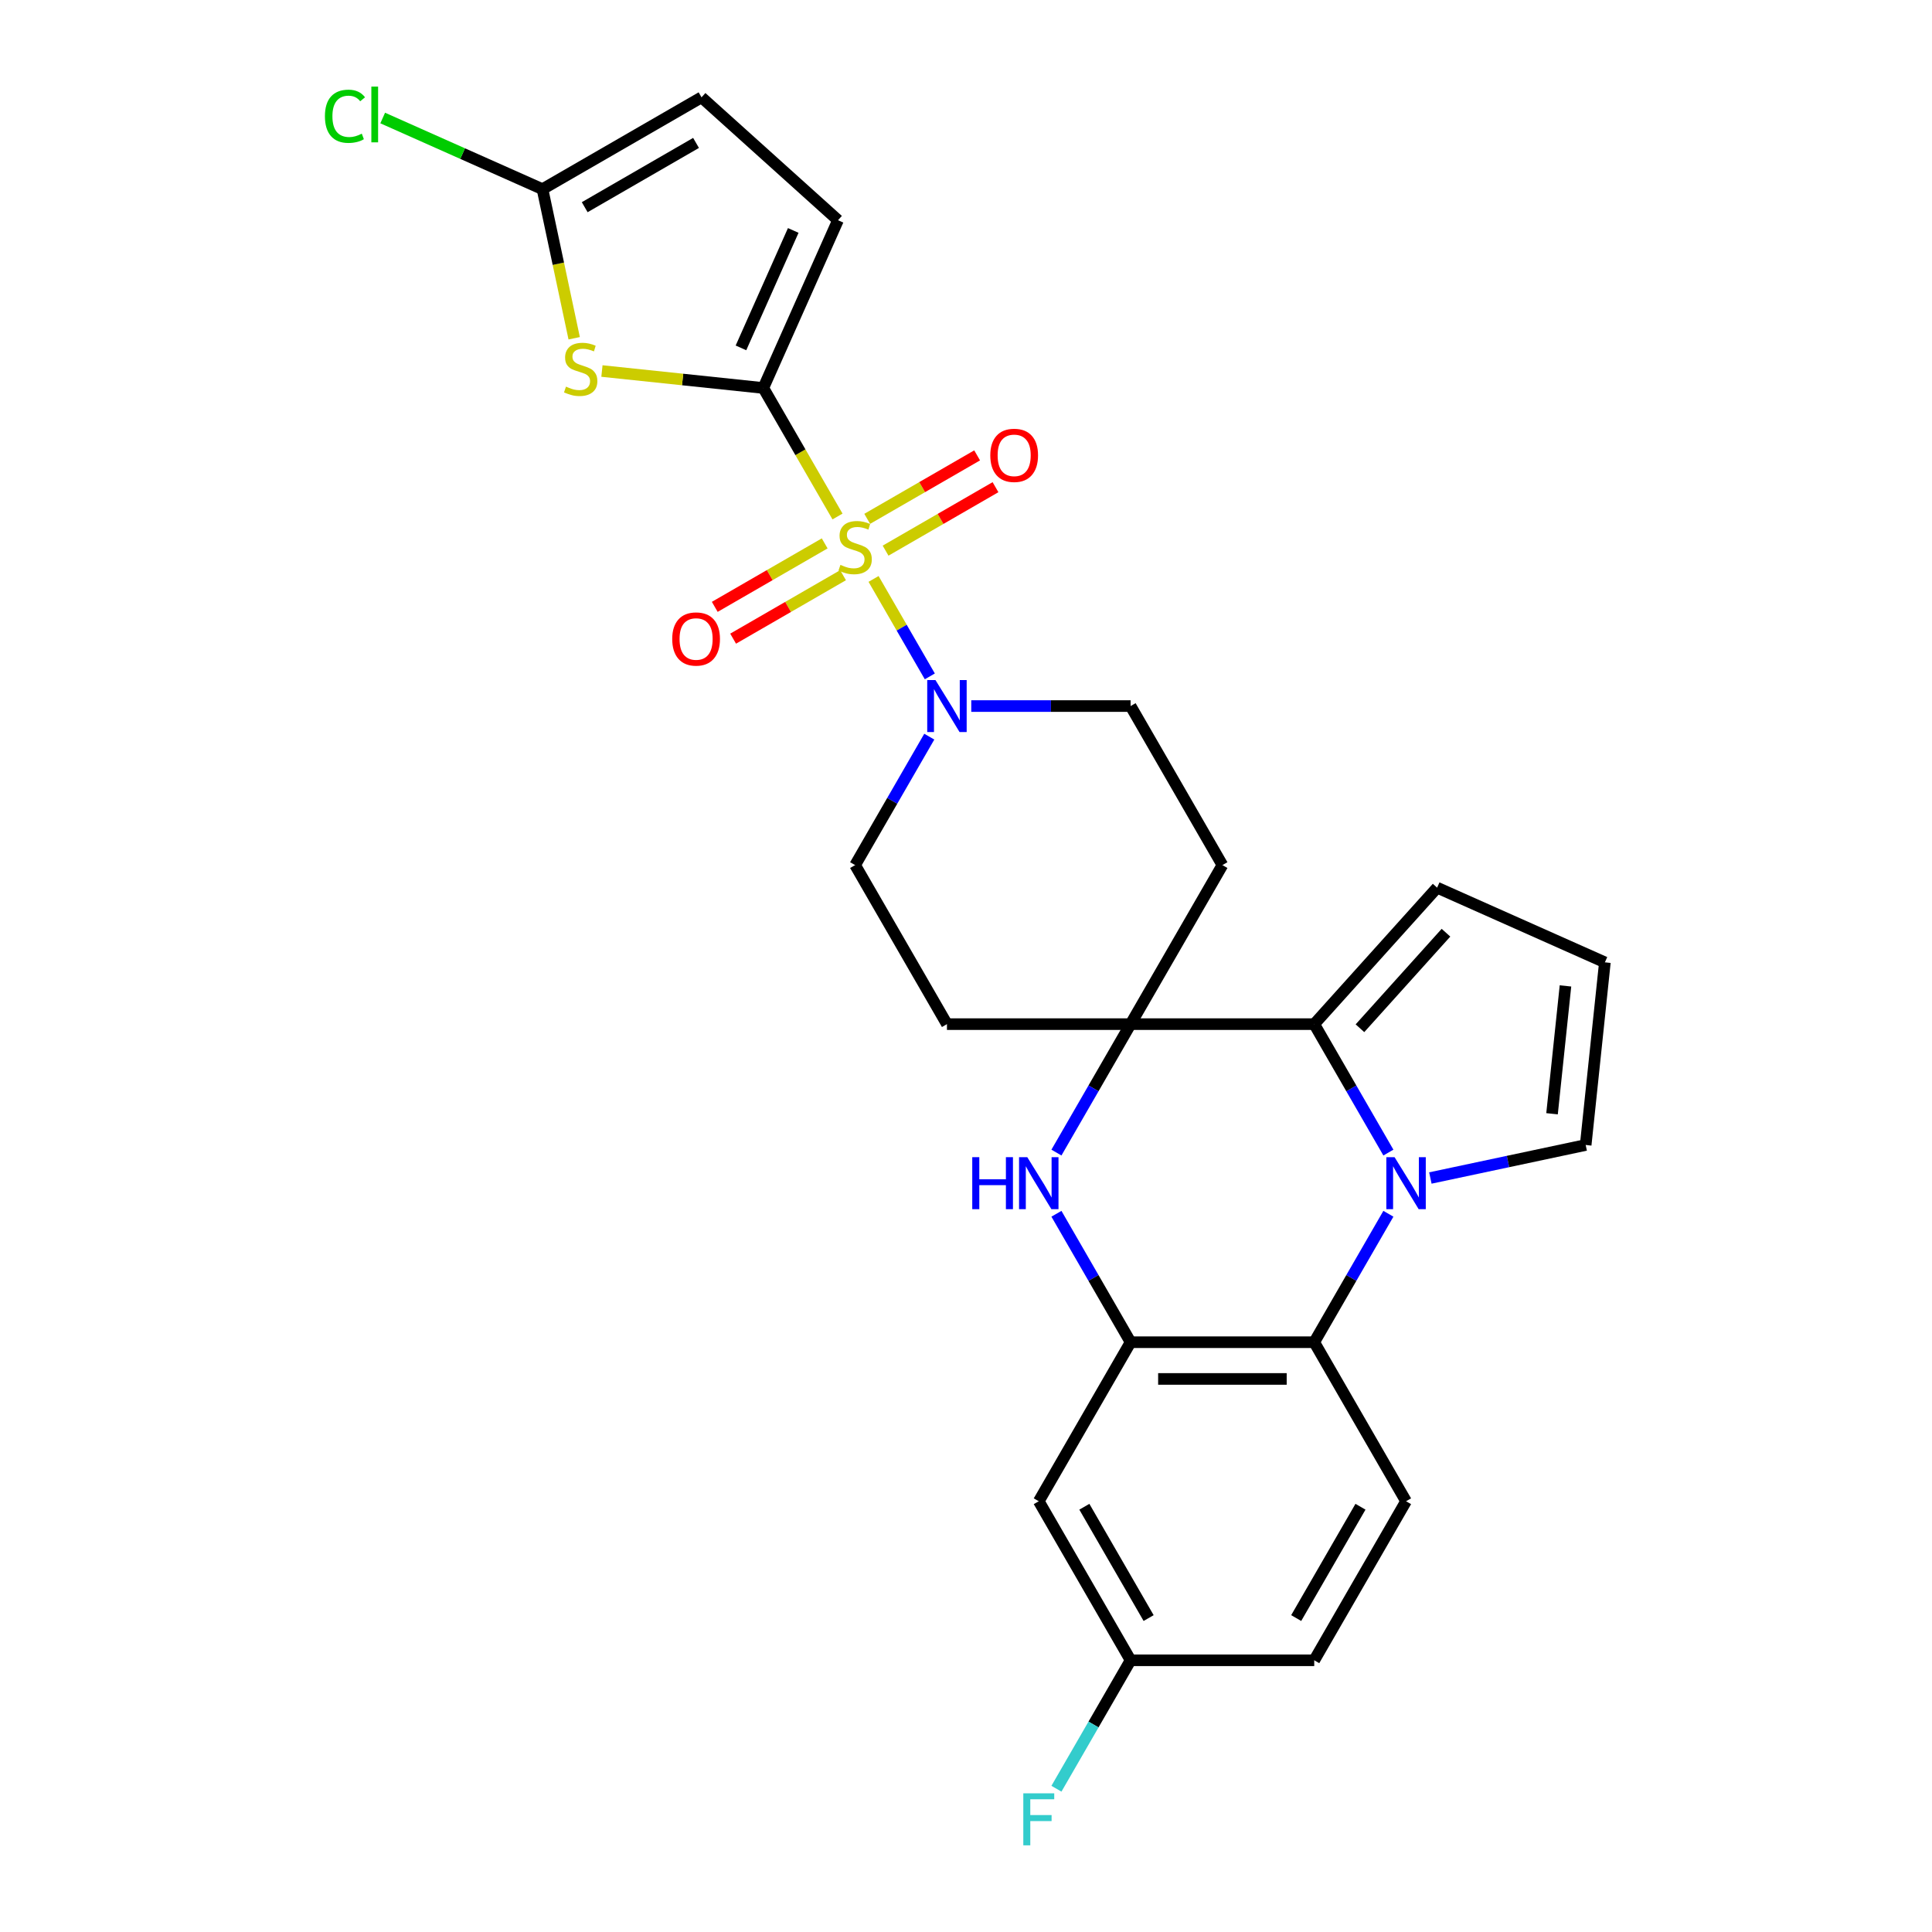 <?xml version='1.0' encoding='iso-8859-1'?>
<svg version='1.1' baseProfile='full'
              xmlns='http://www.w3.org/2000/svg'
                      xmlns:rdkit='http://www.rdkit.org/xml'
                      xmlns:xlink='http://www.w3.org/1999/xlink'
                  xml:space='preserve'
width='1000px' height='1000px' viewBox='0 0 1000 1000'>
<!-- END OF HEADER -->
<rect style='opacity:1.0;fill:#FFFFFF;stroke:none' width='1000' height='1000' x='0' y='0'> </rect>
<path class='bond-0' d='M 433.493,267.339 L 414.29,234.079' style='fill:none;fill-rule:evenodd;stroke:#CCCC00;stroke-width:6px;stroke-linecap:butt;stroke-linejoin:miter;stroke-opacity:1' />
<path class='bond-0' d='M 414.29,234.079 L 395.088,200.819' style='fill:none;fill-rule:evenodd;stroke:#000000;stroke-width:6px;stroke-linecap:butt;stroke-linejoin:miter;stroke-opacity:1' />
<path class='bond-7' d='M 452.152,299.657 L 466.712,324.877' style='fill:none;fill-rule:evenodd;stroke:#CCCC00;stroke-width:6px;stroke-linecap:butt;stroke-linejoin:miter;stroke-opacity:1' />
<path class='bond-7' d='M 466.712,324.877 L 481.273,350.096' style='fill:none;fill-rule:evenodd;stroke:#0000FF;stroke-width:6px;stroke-linecap:butt;stroke-linejoin:miter;stroke-opacity:1' />
<path class='bond-13' d='M 426.854,281.26 L 398.406,297.685' style='fill:none;fill-rule:evenodd;stroke:#CCCC00;stroke-width:6px;stroke-linecap:butt;stroke-linejoin:miter;stroke-opacity:1' />
<path class='bond-13' d='M 398.406,297.685 L 369.959,314.109' style='fill:none;fill-rule:evenodd;stroke:#FF0000;stroke-width:6px;stroke-linecap:butt;stroke-linejoin:miter;stroke-opacity:1' />
<path class='bond-13' d='M 436.359,297.724 L 407.912,314.148' style='fill:none;fill-rule:evenodd;stroke:#CCCC00;stroke-width:6px;stroke-linecap:butt;stroke-linejoin:miter;stroke-opacity:1' />
<path class='bond-13' d='M 407.912,314.148 L 379.464,330.572' style='fill:none;fill-rule:evenodd;stroke:#FF0000;stroke-width:6px;stroke-linecap:butt;stroke-linejoin:miter;stroke-opacity:1' />
<path class='bond-14' d='M 458.374,285.014 L 486.821,268.59' style='fill:none;fill-rule:evenodd;stroke:#CCCC00;stroke-width:6px;stroke-linecap:butt;stroke-linejoin:miter;stroke-opacity:1' />
<path class='bond-14' d='M 486.821,268.59 L 515.269,252.165' style='fill:none;fill-rule:evenodd;stroke:#FF0000;stroke-width:6px;stroke-linecap:butt;stroke-linejoin:miter;stroke-opacity:1' />
<path class='bond-14' d='M 448.868,268.55 L 477.316,252.126' style='fill:none;fill-rule:evenodd;stroke:#CCCC00;stroke-width:6px;stroke-linecap:butt;stroke-linejoin:miter;stroke-opacity:1' />
<path class='bond-14' d='M 477.316,252.126 L 505.764,235.702' style='fill:none;fill-rule:evenodd;stroke:#FF0000;stroke-width:6px;stroke-linecap:butt;stroke-linejoin:miter;stroke-opacity:1' />
<path class='bond-4' d='M 395.088,200.819 L 353.325,196.43' style='fill:none;fill-rule:evenodd;stroke:#000000;stroke-width:6px;stroke-linecap:butt;stroke-linejoin:miter;stroke-opacity:1' />
<path class='bond-4' d='M 353.325,196.43 L 311.563,192.04' style='fill:none;fill-rule:evenodd;stroke:#CCCC00;stroke-width:6px;stroke-linecap:butt;stroke-linejoin:miter;stroke-opacity:1' />
<path class='bond-10' d='M 395.088,200.819 L 433.749,113.984' style='fill:none;fill-rule:evenodd;stroke:#000000;stroke-width:6px;stroke-linecap:butt;stroke-linejoin:miter;stroke-opacity:1' />
<path class='bond-10' d='M 383.52,180.062 L 410.583,119.277' style='fill:none;fill-rule:evenodd;stroke:#000000;stroke-width:6px;stroke-linecap:butt;stroke-linejoin:miter;stroke-opacity:1' />
<path class='bond-1' d='M 718.628,596.573 L 699.437,563.332' style='fill:none;fill-rule:evenodd;stroke:#0000FF;stroke-width:6px;stroke-linecap:butt;stroke-linejoin:miter;stroke-opacity:1' />
<path class='bond-1' d='M 699.437,563.332 L 680.245,530.091' style='fill:none;fill-rule:evenodd;stroke:#000000;stroke-width:6px;stroke-linecap:butt;stroke-linejoin:miter;stroke-opacity:1' />
<path class='bond-17' d='M 740.356,609.733 L 780.551,601.19' style='fill:none;fill-rule:evenodd;stroke:#0000FF;stroke-width:6px;stroke-linecap:butt;stroke-linejoin:miter;stroke-opacity:1' />
<path class='bond-17' d='M 780.551,601.19 L 820.747,592.646' style='fill:none;fill-rule:evenodd;stroke:#000000;stroke-width:6px;stroke-linecap:butt;stroke-linejoin:miter;stroke-opacity:1' />
<path class='bond-29' d='M 718.628,628.244 L 699.437,661.485' style='fill:none;fill-rule:evenodd;stroke:#0000FF;stroke-width:6px;stroke-linecap:butt;stroke-linejoin:miter;stroke-opacity:1' />
<path class='bond-29' d='M 699.437,661.485 L 680.245,694.726' style='fill:none;fill-rule:evenodd;stroke:#000000;stroke-width:6px;stroke-linecap:butt;stroke-linejoin:miter;stroke-opacity:1' />
<path class='bond-2' d='M 585.193,530.091 L 632.719,447.773' style='fill:none;fill-rule:evenodd;stroke:#000000;stroke-width:6px;stroke-linecap:butt;stroke-linejoin:miter;stroke-opacity:1' />
<path class='bond-3' d='M 585.193,530.091 L 680.245,530.091' style='fill:none;fill-rule:evenodd;stroke:#000000;stroke-width:6px;stroke-linecap:butt;stroke-linejoin:miter;stroke-opacity:1' />
<path class='bond-5' d='M 585.193,530.091 L 566.001,563.332' style='fill:none;fill-rule:evenodd;stroke:#000000;stroke-width:6px;stroke-linecap:butt;stroke-linejoin:miter;stroke-opacity:1' />
<path class='bond-5' d='M 566.001,563.332 L 546.809,596.573' style='fill:none;fill-rule:evenodd;stroke:#0000FF;stroke-width:6px;stroke-linecap:butt;stroke-linejoin:miter;stroke-opacity:1' />
<path class='bond-27' d='M 585.193,530.091 L 490.14,530.091' style='fill:none;fill-rule:evenodd;stroke:#000000;stroke-width:6px;stroke-linecap:butt;stroke-linejoin:miter;stroke-opacity:1' />
<path class='bond-19' d='M 680.245,530.091 L 743.848,459.453' style='fill:none;fill-rule:evenodd;stroke:#000000;stroke-width:6px;stroke-linecap:butt;stroke-linejoin:miter;stroke-opacity:1' />
<path class='bond-19' d='M 703.913,532.215 L 748.435,482.769' style='fill:none;fill-rule:evenodd;stroke:#000000;stroke-width:6px;stroke-linecap:butt;stroke-linejoin:miter;stroke-opacity:1' />
<path class='bond-9' d='M 297.198,175.086 L 288.996,136.497' style='fill:none;fill-rule:evenodd;stroke:#CCCC00;stroke-width:6px;stroke-linecap:butt;stroke-linejoin:miter;stroke-opacity:1' />
<path class='bond-9' d='M 288.996,136.497 L 280.793,97.908' style='fill:none;fill-rule:evenodd;stroke:#000000;stroke-width:6px;stroke-linecap:butt;stroke-linejoin:miter;stroke-opacity:1' />
<path class='bond-6' d='M 546.809,628.244 L 566.001,661.485' style='fill:none;fill-rule:evenodd;stroke:#0000FF;stroke-width:6px;stroke-linecap:butt;stroke-linejoin:miter;stroke-opacity:1' />
<path class='bond-6' d='M 566.001,661.485 L 585.193,694.726' style='fill:none;fill-rule:evenodd;stroke:#000000;stroke-width:6px;stroke-linecap:butt;stroke-linejoin:miter;stroke-opacity:1' />
<path class='bond-8' d='M 585.193,694.726 L 680.245,694.726' style='fill:none;fill-rule:evenodd;stroke:#000000;stroke-width:6px;stroke-linecap:butt;stroke-linejoin:miter;stroke-opacity:1' />
<path class='bond-8' d='M 599.45,713.737 L 665.987,713.737' style='fill:none;fill-rule:evenodd;stroke:#000000;stroke-width:6px;stroke-linecap:butt;stroke-linejoin:miter;stroke-opacity:1' />
<path class='bond-12' d='M 585.193,694.726 L 537.666,777.044' style='fill:none;fill-rule:evenodd;stroke:#000000;stroke-width:6px;stroke-linecap:butt;stroke-linejoin:miter;stroke-opacity:1' />
<path class='bond-20' d='M 480.997,381.291 L 461.806,414.532' style='fill:none;fill-rule:evenodd;stroke:#0000FF;stroke-width:6px;stroke-linecap:butt;stroke-linejoin:miter;stroke-opacity:1' />
<path class='bond-20' d='M 461.806,414.532 L 442.614,447.773' style='fill:none;fill-rule:evenodd;stroke:#000000;stroke-width:6px;stroke-linecap:butt;stroke-linejoin:miter;stroke-opacity:1' />
<path class='bond-21' d='M 502.725,365.455 L 543.959,365.455' style='fill:none;fill-rule:evenodd;stroke:#0000FF;stroke-width:6px;stroke-linecap:butt;stroke-linejoin:miter;stroke-opacity:1' />
<path class='bond-21' d='M 543.959,365.455 L 585.193,365.455' style='fill:none;fill-rule:evenodd;stroke:#000000;stroke-width:6px;stroke-linecap:butt;stroke-linejoin:miter;stroke-opacity:1' />
<path class='bond-18' d='M 680.245,694.726 L 727.771,777.044' style='fill:none;fill-rule:evenodd;stroke:#000000;stroke-width:6px;stroke-linecap:butt;stroke-linejoin:miter;stroke-opacity:1' />
<path class='bond-24' d='M 280.793,97.908 L 239.439,79.496' style='fill:none;fill-rule:evenodd;stroke:#000000;stroke-width:6px;stroke-linecap:butt;stroke-linejoin:miter;stroke-opacity:1' />
<path class='bond-24' d='M 239.439,79.496 L 198.084,61.084' style='fill:none;fill-rule:evenodd;stroke:#00CC00;stroke-width:6px;stroke-linecap:butt;stroke-linejoin:miter;stroke-opacity:1' />
<path class='bond-28' d='M 280.793,97.908 L 363.111,50.382' style='fill:none;fill-rule:evenodd;stroke:#000000;stroke-width:6px;stroke-linecap:butt;stroke-linejoin:miter;stroke-opacity:1' />
<path class='bond-28' d='M 302.646,107.243 L 360.269,73.974' style='fill:none;fill-rule:evenodd;stroke:#000000;stroke-width:6px;stroke-linecap:butt;stroke-linejoin:miter;stroke-opacity:1' />
<path class='bond-11' d='M 433.749,113.984 L 363.111,50.382' style='fill:none;fill-rule:evenodd;stroke:#000000;stroke-width:6px;stroke-linecap:butt;stroke-linejoin:miter;stroke-opacity:1' />
<path class='bond-23' d='M 537.666,777.044 L 585.193,859.362' style='fill:none;fill-rule:evenodd;stroke:#000000;stroke-width:6px;stroke-linecap:butt;stroke-linejoin:miter;stroke-opacity:1' />
<path class='bond-23' d='M 561.259,779.887 L 594.527,837.509' style='fill:none;fill-rule:evenodd;stroke:#000000;stroke-width:6px;stroke-linecap:butt;stroke-linejoin:miter;stroke-opacity:1' />
<path class='bond-15' d='M 632.719,447.773 L 585.193,365.455' style='fill:none;fill-rule:evenodd;stroke:#000000;stroke-width:6px;stroke-linecap:butt;stroke-linejoin:miter;stroke-opacity:1' />
<path class='bond-16' d='M 490.14,530.091 L 442.614,447.773' style='fill:none;fill-rule:evenodd;stroke:#000000;stroke-width:6px;stroke-linecap:butt;stroke-linejoin:miter;stroke-opacity:1' />
<path class='bond-30' d='M 820.747,592.646 L 830.682,498.114' style='fill:none;fill-rule:evenodd;stroke:#000000;stroke-width:6px;stroke-linecap:butt;stroke-linejoin:miter;stroke-opacity:1' />
<path class='bond-30' d='M 803.331,576.479 L 810.286,510.307' style='fill:none;fill-rule:evenodd;stroke:#000000;stroke-width:6px;stroke-linecap:butt;stroke-linejoin:miter;stroke-opacity:1' />
<path class='bond-31' d='M 727.771,777.044 L 680.245,859.362' style='fill:none;fill-rule:evenodd;stroke:#000000;stroke-width:6px;stroke-linecap:butt;stroke-linejoin:miter;stroke-opacity:1' />
<path class='bond-31' d='M 704.179,779.887 L 670.91,837.509' style='fill:none;fill-rule:evenodd;stroke:#000000;stroke-width:6px;stroke-linecap:butt;stroke-linejoin:miter;stroke-opacity:1' />
<path class='bond-22' d='M 743.848,459.453 L 830.682,498.114' style='fill:none;fill-rule:evenodd;stroke:#000000;stroke-width:6px;stroke-linecap:butt;stroke-linejoin:miter;stroke-opacity:1' />
<path class='bond-25' d='M 585.193,859.362 L 680.245,859.362' style='fill:none;fill-rule:evenodd;stroke:#000000;stroke-width:6px;stroke-linecap:butt;stroke-linejoin:miter;stroke-opacity:1' />
<path class='bond-26' d='M 585.193,859.362 L 566.001,892.603' style='fill:none;fill-rule:evenodd;stroke:#000000;stroke-width:6px;stroke-linecap:butt;stroke-linejoin:miter;stroke-opacity:1' />
<path class='bond-26' d='M 566.001,892.603 L 546.809,925.844' style='fill:none;fill-rule:evenodd;stroke:#33CCCC;stroke-width:6px;stroke-linecap:butt;stroke-linejoin:miter;stroke-opacity:1' />
<path  class='atom-0' d='M 435.01 292.376
Q 435.314 292.49, 436.568 293.023
Q 437.823 293.555, 439.192 293.897
Q 440.599 294.201, 441.967 294.201
Q 444.515 294.201, 445.998 292.984
Q 447.48 291.73, 447.48 289.563
Q 447.48 288.08, 446.72 287.167
Q 445.998 286.255, 444.857 285.761
Q 443.716 285.266, 441.815 284.696
Q 439.42 283.974, 437.975 283.289
Q 436.568 282.605, 435.542 281.16
Q 434.553 279.715, 434.553 277.282
Q 434.553 273.898, 436.835 271.807
Q 439.154 269.716, 443.716 269.716
Q 446.834 269.716, 450.37 271.198
L 449.496 274.126
Q 446.264 272.795, 443.83 272.795
Q 441.207 272.795, 439.762 273.898
Q 438.317 274.963, 438.355 276.826
Q 438.355 278.27, 439.078 279.145
Q 439.838 280.019, 440.903 280.514
Q 442.005 281.008, 443.83 281.578
Q 446.264 282.339, 447.709 283.099
Q 449.153 283.859, 450.18 285.418
Q 451.245 286.939, 451.245 289.563
Q 451.245 293.289, 448.735 295.304
Q 446.264 297.281, 442.12 297.281
Q 439.724 297.281, 437.899 296.749
Q 436.112 296.254, 433.983 295.38
L 435.01 292.376
' fill='#CCCC00'/>
<path  class='atom-2' d='M 721.821 598.949
L 730.642 613.207
Q 731.516 614.614, 732.923 617.161
Q 734.33 619.709, 734.406 619.861
L 734.406 598.949
L 737.98 598.949
L 737.98 625.868
L 734.292 625.868
L 724.825 610.279
Q 723.722 608.454, 722.543 606.363
Q 721.403 604.272, 721.061 603.626
L 721.061 625.868
L 717.563 625.868
L 717.563 598.949
L 721.821 598.949
' fill='#0000FF'/>
<path  class='atom-5' d='M 292.952 200.123
Q 293.256 200.237, 294.51 200.769
Q 295.765 201.301, 297.134 201.643
Q 298.541 201.948, 299.909 201.948
Q 302.457 201.948, 303.94 200.731
Q 305.422 199.476, 305.422 197.309
Q 305.422 195.826, 304.662 194.914
Q 303.94 194.001, 302.799 193.507
Q 301.658 193.013, 299.757 192.442
Q 297.362 191.72, 295.917 191.036
Q 294.51 190.351, 293.484 188.906
Q 292.495 187.462, 292.495 185.028
Q 292.495 181.644, 294.777 179.553
Q 297.096 177.462, 301.658 177.462
Q 304.776 177.462, 308.312 178.945
L 307.438 181.873
Q 304.206 180.542, 301.772 180.542
Q 299.149 180.542, 297.704 181.644
Q 296.259 182.709, 296.297 184.572
Q 296.297 186.017, 297.02 186.891
Q 297.78 187.766, 298.845 188.26
Q 299.947 188.754, 301.772 189.325
Q 304.206 190.085, 305.651 190.845
Q 307.095 191.606, 308.122 193.165
Q 309.187 194.686, 309.187 197.309
Q 309.187 201.035, 306.677 203.05
Q 304.206 205.027, 300.062 205.027
Q 297.666 205.027, 295.841 204.495
Q 294.054 204.001, 291.925 203.126
L 292.952 200.123
' fill='#CCCC00'/>
<path  class='atom-6' d='M 503.238 598.949
L 506.888 598.949
L 506.888 610.393
L 520.652 610.393
L 520.652 598.949
L 524.302 598.949
L 524.302 625.868
L 520.652 625.868
L 520.652 613.435
L 506.888 613.435
L 506.888 625.868
L 503.238 625.868
L 503.238 598.949
' fill='#0000FF'/>
<path  class='atom-6' d='M 531.716 598.949
L 540.537 613.207
Q 541.411 614.614, 542.818 617.161
Q 544.225 619.709, 544.301 619.861
L 544.301 598.949
L 547.875 598.949
L 547.875 625.868
L 544.187 625.868
L 534.72 610.279
Q 533.617 608.454, 532.438 606.363
Q 531.298 604.272, 530.956 603.626
L 530.956 625.868
L 527.458 625.868
L 527.458 598.949
L 531.716 598.949
' fill='#0000FF'/>
<path  class='atom-8' d='M 484.19 351.995
L 493.011 366.253
Q 493.885 367.66, 495.292 370.208
Q 496.699 372.755, 496.775 372.907
L 496.775 351.995
L 500.349 351.995
L 500.349 378.914
L 496.661 378.914
L 487.193 363.326
Q 486.091 361.501, 484.912 359.41
Q 483.772 357.318, 483.429 356.672
L 483.429 378.914
L 479.931 378.914
L 479.931 351.995
L 484.19 351.995
' fill='#0000FF'/>
<path  class='atom-14' d='M 347.939 330.739
Q 347.939 324.276, 351.133 320.664
Q 354.327 317.052, 360.296 317.052
Q 366.265 317.052, 369.459 320.664
Q 372.653 324.276, 372.653 330.739
Q 372.653 337.279, 369.421 341.005
Q 366.189 344.693, 360.296 344.693
Q 354.365 344.693, 351.133 341.005
Q 347.939 337.317, 347.939 330.739
M 360.296 341.651
Q 364.402 341.651, 366.607 338.914
Q 368.851 336.138, 368.851 330.739
Q 368.851 325.454, 366.607 322.793
Q 364.402 320.093, 360.296 320.093
Q 356.19 320.093, 353.946 322.755
Q 351.741 325.416, 351.741 330.739
Q 351.741 336.176, 353.946 338.914
Q 356.19 341.651, 360.296 341.651
' fill='#FF0000'/>
<path  class='atom-15' d='M 512.575 235.687
Q 512.575 229.223, 515.769 225.611
Q 518.962 221.999, 524.932 221.999
Q 530.901 221.999, 534.095 225.611
Q 537.288 229.223, 537.288 235.687
Q 537.288 242.226, 534.057 245.953
Q 530.825 249.641, 524.932 249.641
Q 519 249.641, 515.769 245.953
Q 512.575 242.264, 512.575 235.687
M 524.932 246.599
Q 529.038 246.599, 531.243 243.861
Q 533.486 241.086, 533.486 235.687
Q 533.486 230.402, 531.243 227.74
Q 529.038 225.041, 524.932 225.041
Q 520.825 225.041, 518.582 227.702
Q 516.377 230.364, 516.377 235.687
Q 516.377 241.124, 518.582 243.861
Q 520.825 246.599, 524.932 246.599
' fill='#FF0000'/>
<path  class='atom-25' d='M 168.18 60.178
Q 168.18 53.487, 171.298 49.989
Q 174.454 46.453, 180.423 46.453
Q 185.974 46.453, 188.94 50.369
L 186.43 52.422
Q 184.263 49.571, 180.423 49.571
Q 176.355 49.571, 174.188 52.308
Q 172.058 55.008, 172.058 60.178
Q 172.058 65.501, 174.264 68.239
Q 176.507 70.976, 180.841 70.976
Q 183.807 70.976, 187.267 69.189
L 188.331 72.041
Q 186.925 72.953, 184.795 73.486
Q 182.666 74.018, 180.309 74.018
Q 174.454 74.018, 171.298 70.444
Q 168.18 66.87, 168.18 60.178
' fill='#00CC00'/>
<path  class='atom-25' d='M 192.21 44.818
L 195.707 44.818
L 195.707 73.676
L 192.21 73.676
L 192.21 44.818
' fill='#00CC00'/>
<path  class='atom-27' d='M 529.663 928.22
L 545.67 928.22
L 545.67 931.3
L 533.275 931.3
L 533.275 939.475
L 544.301 939.475
L 544.301 942.592
L 533.275 942.592
L 533.275 955.139
L 529.663 955.139
L 529.663 928.22
' fill='#33CCCC'/>
</svg>
